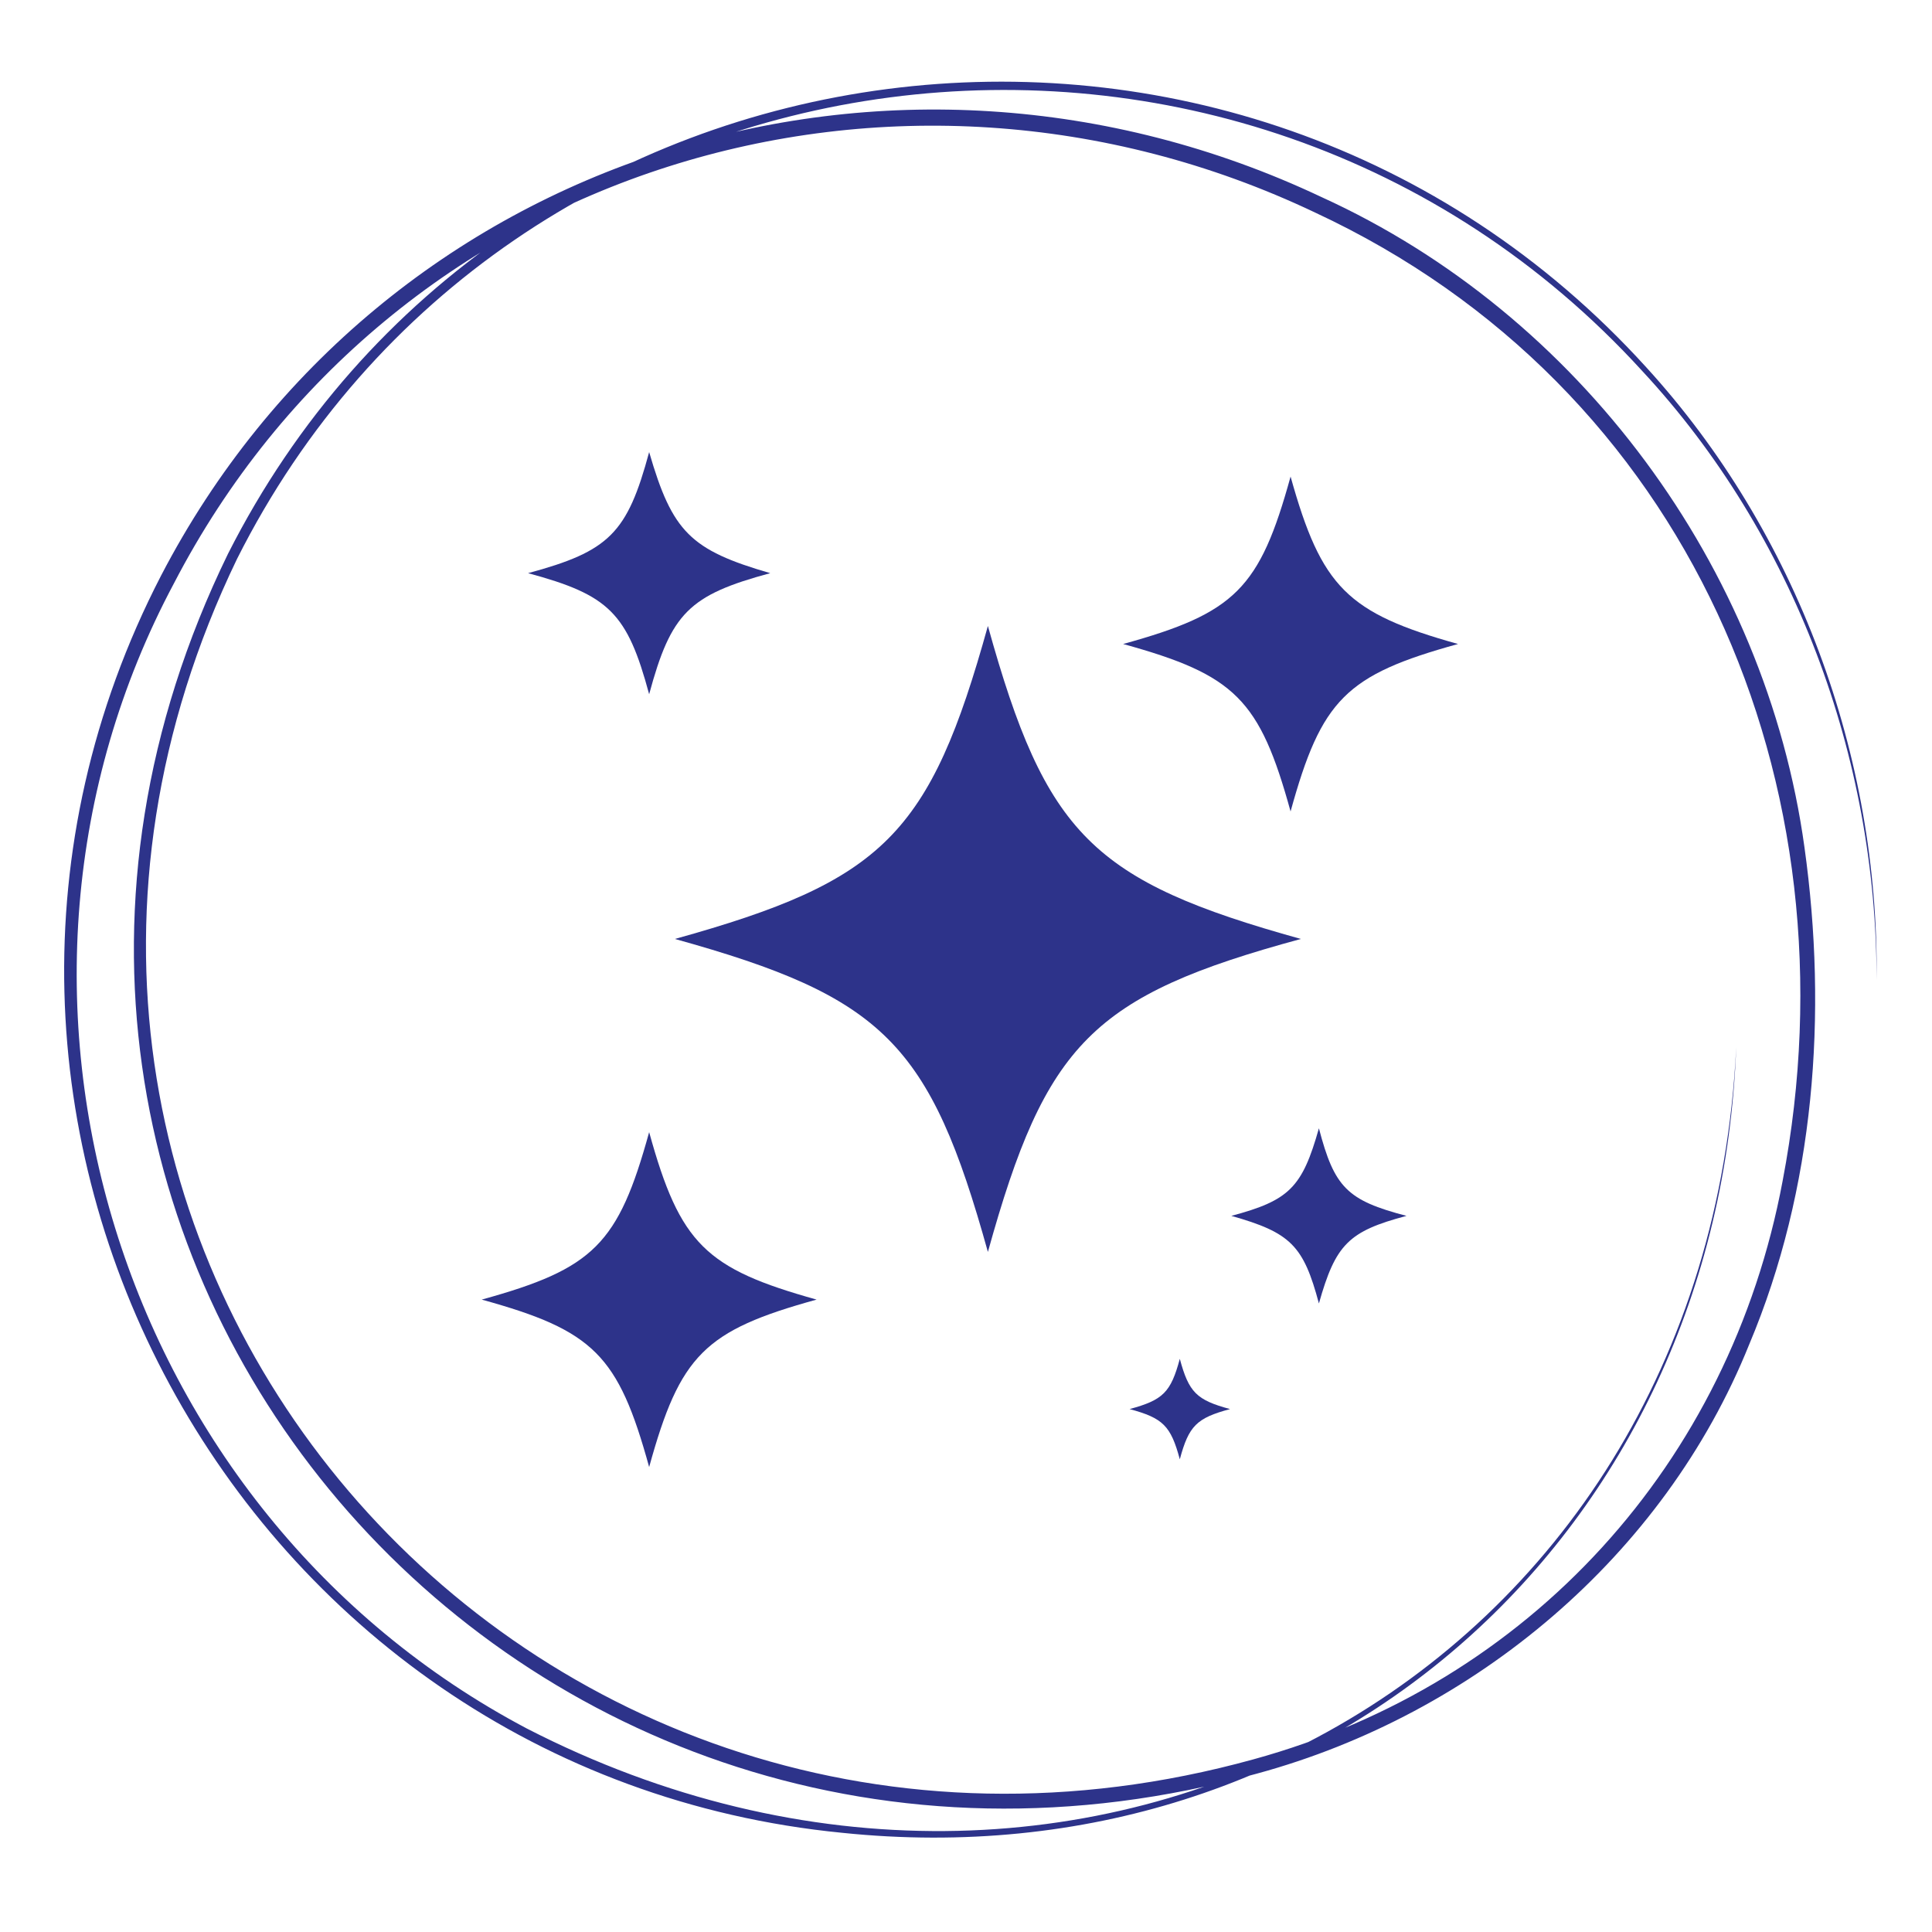 <?xml version="1.0" encoding="utf-8"?>
<!-- Generator: Adobe Illustrator 27.2.0, SVG Export Plug-In . SVG Version: 6.00 Build 0)  -->
<svg version="1.1" id="Layer_1" xmlns="http://www.w3.org/2000/svg" xmlns:xlink="http://www.w3.org/1999/xlink" x="0px" y="0px"
	 viewBox="0 0 150 150" style="enable-background:new 0 0 150 150;" xml:space="preserve">
<style type="text/css">
	.st0{fill:#2D338A;}
</style>
<g>
	<g>
		<g>
			<path class="st0" d="M134.8,81.3c-1.4,37.7-31.7,64.9-69.4,61c-47-4.6-74.6-55.6-52.9-97.6c17.1-32.9,56.9-45.1,90.1-29.4
				c20,9.1,34.5,28.7,37.5,50.5c1.8,12.9,0.8,26.5-4.3,38.6c-6.6,16.4-21.3,28.7-38.2,33.3C40.3,153.6-8.6,96.9,17.7,43
				C39,0.9,96.2-6.3,127.8,28.5c11.7,12.8,18.1,30.2,17.9,47.6c0-17.3-6.4-34.6-18.2-47.3C96.2-5.5,39.4,1.6,18.4,43.4
				c-25.6,53.1,22.4,108.8,78.9,93.2c21.5-5.9,37-23,41.1-44.9c5.9-30.8-7.3-61.7-36.3-75.2C69.5,1,30.3,12.9,13.5,45.3
				C-3.4,77,9.1,117.4,40.9,134.2C83.9,156.3,132.4,130.4,134.8,81.3L134.8,81.3z"/>
		</g>
	</g>
</g>
<g>
	<g>
		<path class="st0" d="M76.7,48.6c-4.5,16.2-8.1,19.8-24.3,24.3c16.2,4.5,19.8,8.1,24.3,24.3C81.2,81,84.8,77.3,101,72.9
			C84.8,68.4,81.2,64.8,76.7,48.6z"/>
		<path class="st0" d="M50.4,87.9c-2.4,8.7-4.3,10.6-13,13c8.7,2.4,10.6,4.3,13,13c2.4-8.7,4.3-10.6,13-13
			C54.8,98.5,52.8,96.6,50.4,87.9z"/>
		<path class="st0" d="M50.4,35.1c-1.7,6.3-3.1,7.7-9.4,9.4c6.3,1.7,7.7,3.1,9.4,9.4c1.7-6.3,3.1-7.7,9.4-9.4
			C53.6,42.7,52.2,41.3,50.4,35.1z"/>
		<path class="st0" d="M100.2,37c-2.4,8.7-4.3,10.6-13,13c8.7,2.4,10.6,4.3,13,13c2.4-8.7,4.3-10.6,13-13
			C104.6,47.6,102.6,45.6,100.2,37z"/>
		<path class="st0" d="M102.4,87.6c-1.3,4.6-2.3,5.6-6.8,6.8c4.6,1.3,5.6,2.3,6.8,6.8c1.3-4.6,2.3-5.6,6.8-6.8
			C104.6,93.2,103.6,92.2,102.4,87.6z"/>
		<path class="st0" d="M91.6,105.5c-0.7,2.6-1.3,3.2-3.9,3.9c2.6,0.7,3.2,1.3,3.9,3.9c0.7-2.6,1.3-3.2,3.9-3.9
			C92.9,108.7,92.3,108.1,91.6,105.5z"/>
	</g>
</g>
</svg>

